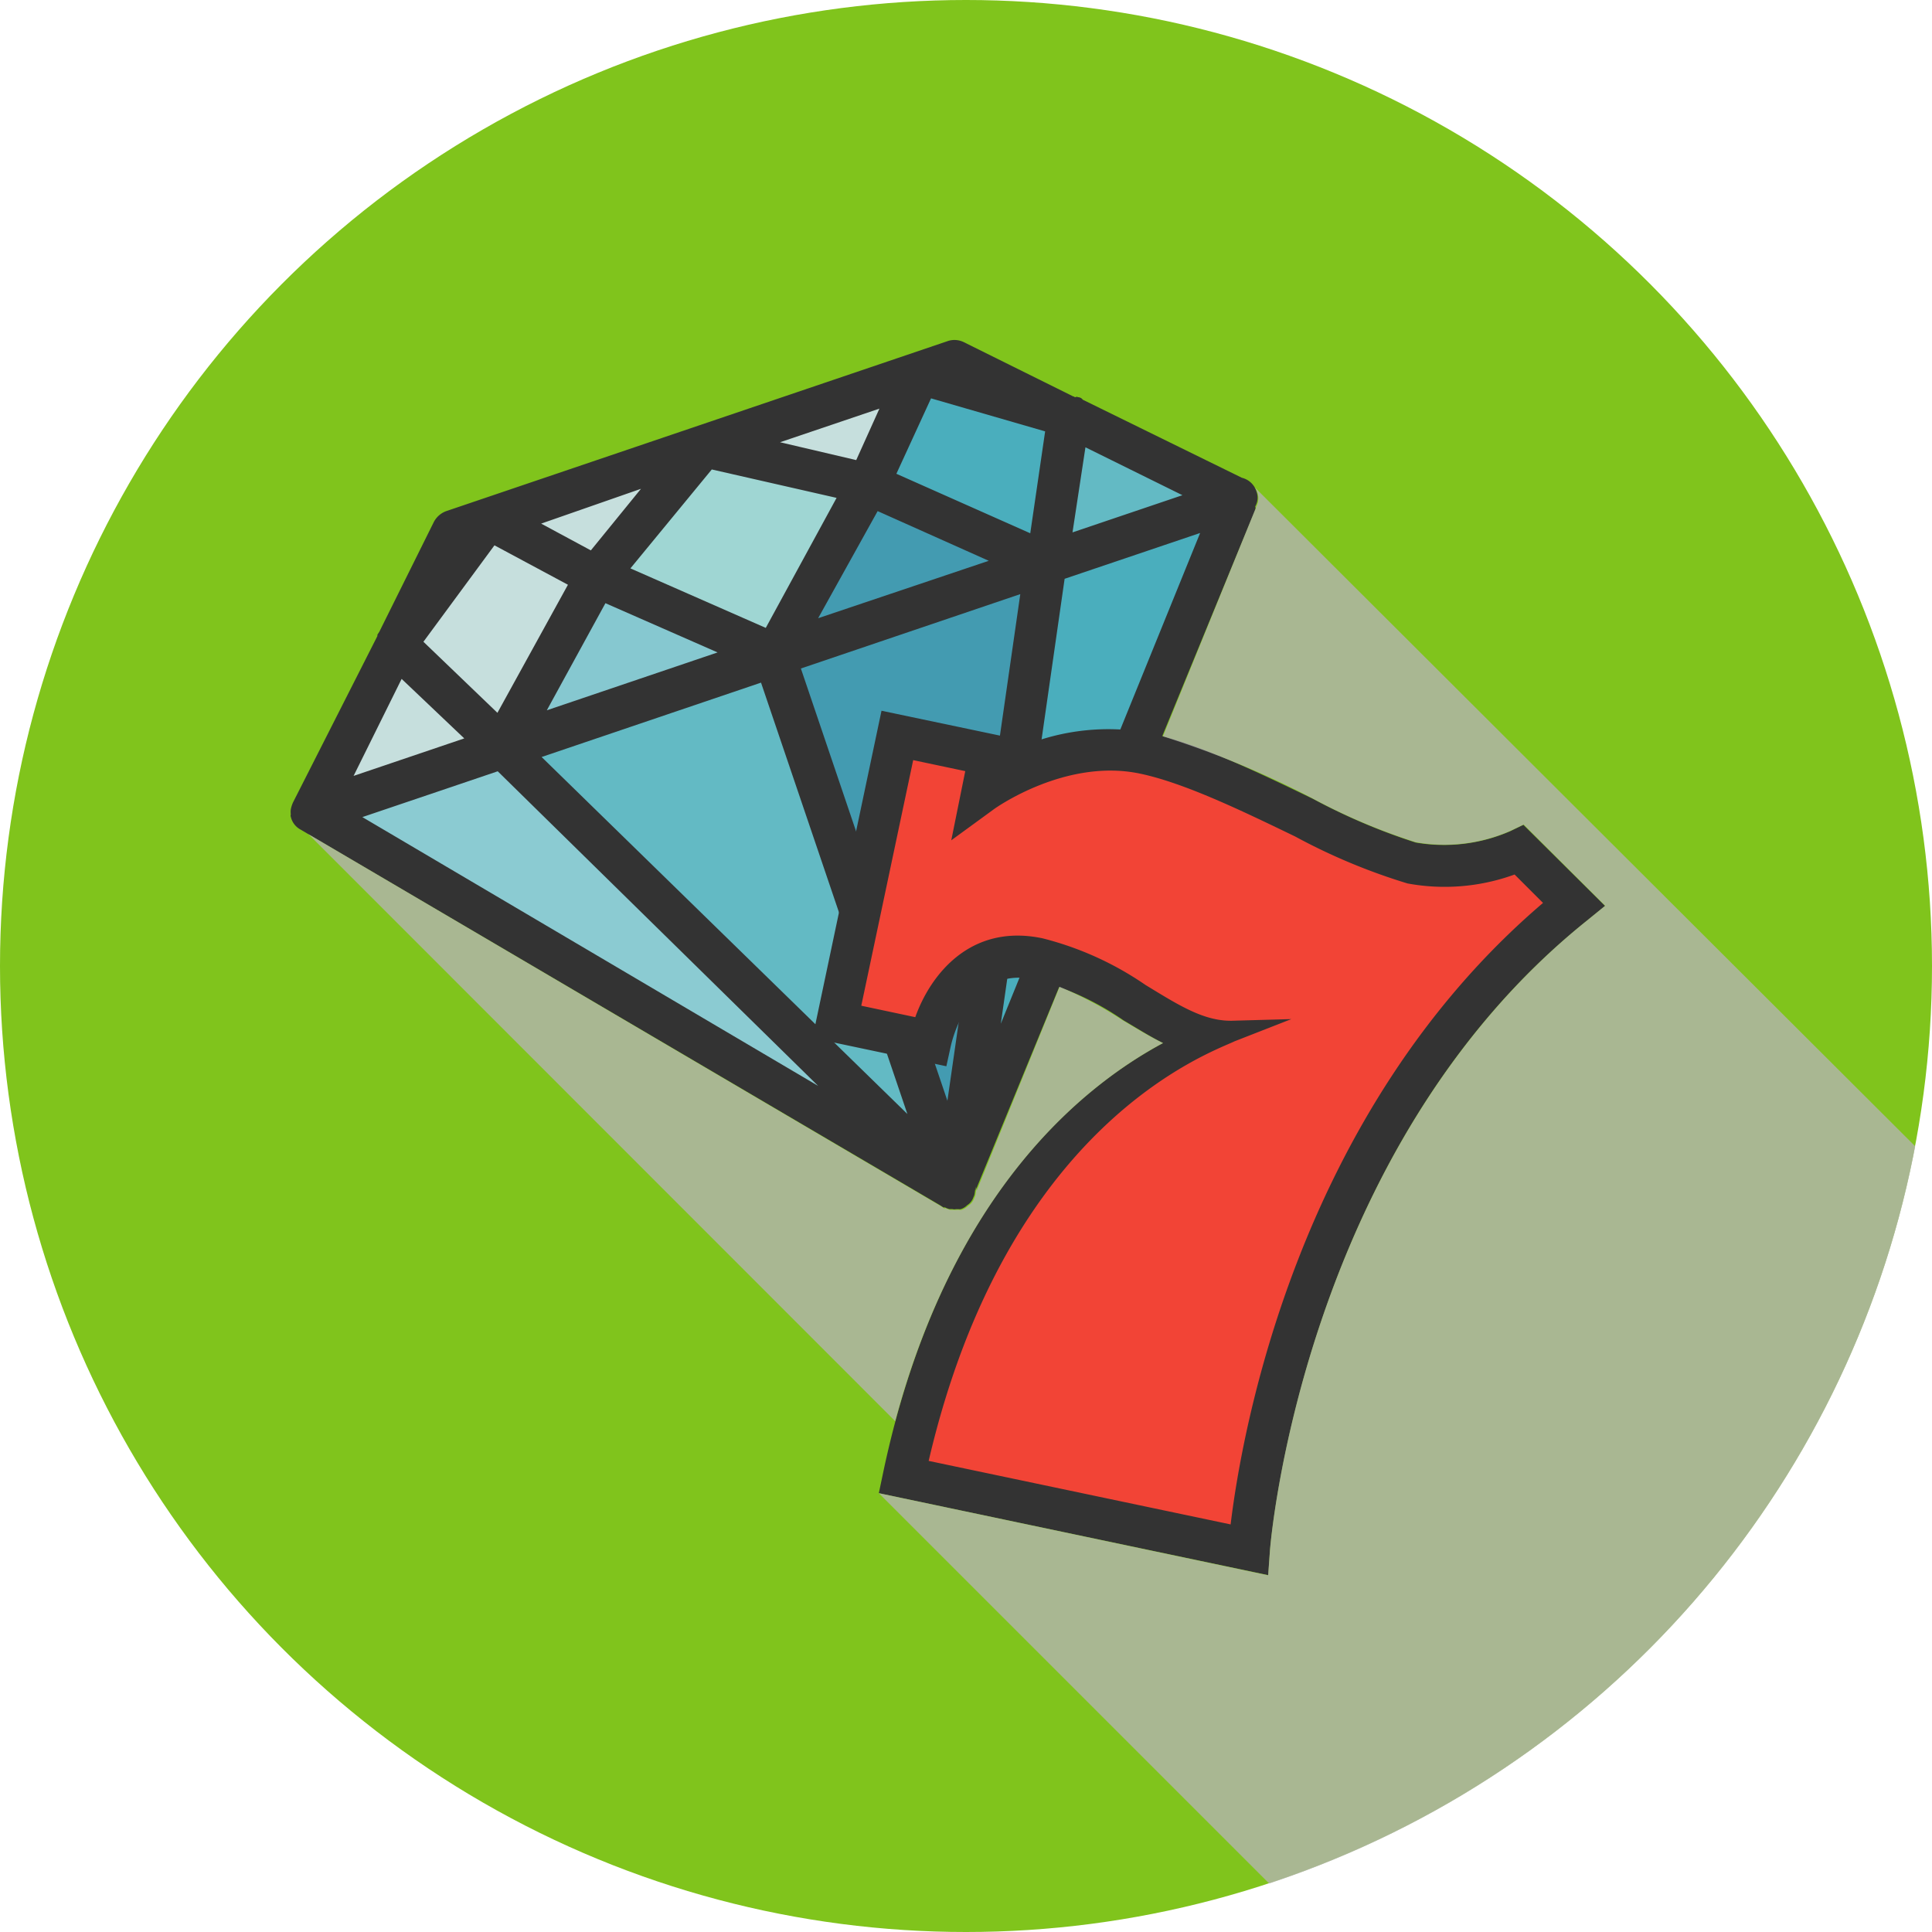 <svg xmlns="http://www.w3.org/2000/svg" viewBox="0 0 129.88 129.88"><defs><style>.a8a76d1b-d79f-4fd1-9925-ecff5c9b00ea{isolation:isolate;}.\33 431e9c8-92ee-4a98-b0ab-e1231ba0a08a{fill:#80c41c;}.a3fab505-bf66-49d2-b33c-9a4ffd9bef0b{fill:#c6dfdd;}.\36 b1b8f93-48a9-4f0d-bc8f-140452e2be87{fill:#63bac4;}.\35 7c920dd-5eb1-4ef7-a8dc-6f5610288a1a{fill:#86c8d0;}.\30 58949ed-4d16-4036-a06a-60060478b5a3{fill:#439bb1;}.\37 fadd536-e3e5-466a-a00d-4c35a2f7ffed{fill:#9fd6d3;}.\36 dd424ee-9f54-47d5-9ae9-da0d213b0f42{fill:#4aaebd;}.ede43783-8ee2-41ab-a9cd-d89cdedbfd0e{fill:#8bcbd2;}.e360c3ba-6fff-4fc7-8119-4b343f50b396{fill:#333;}.\39 433d3b0-15b8-4447-b669-7e378dd034e9{fill:#f24436;}.\32 120f896-e1b6-496b-8418-a837ed0d6377{fill:#b7b3b9;opacity:0.75;mix-blend-mode:multiply;}</style></defs><title>icon-software-providers</title><g class="a8a76d1b-d79f-4fd1-9925-ecff5c9b00ea"><g id="98951944-086f-449a-b2c4-78c38f3baa8f" data-name="Layer 1"><circle class="3431e9c8-92ee-4a98-b0ab-e1231ba0a08a" cx="64.94" cy="64.94" r="64.94"/><polygon class="a3fab505-bf66-49d2-b33c-9a4ffd9bef0b" points="33.79 50.23 20.96 54.57 26.58 43.32 33.79 50.23"/><polygon class="6b1b8f93-48a9-4f0d-bc8f-140452e2be87" points="52.05 44.05 64.24 80.03 33.8 50.24 52.05 44.05"/><polygon class="57c920dd-5eb1-4ef7-a8dc-6f5610288a1a" points="52.05 44.05 33.8 50.24 40.08 38.72 52.05 44.05"/><polygon class="058949ed-4d16-4036-a06a-60060478b5a3" points="70.31 37.87 52.05 44.05 58.33 32.54 70.31 37.87"/><polygon class="7fadd536-e3e5-466a-a00d-4c35a2f7ffed" points="58.33 32.54 52.05 44.05 40.08 38.72 47.28 29.98 58.33 32.54"/><polygon class="058949ed-4d16-4036-a06a-60060478b5a3" points="70.31 37.87 64.24 80.03 52.05 44.05 70.31 37.87"/><polygon class="6dd424ee-9f54-47d5-9ae9-da0d213b0f42" points="83.15 33.52 64.24 80.03 70.31 37.87 83.15 33.52"/><polygon class="ede43783-8ee2-41ab-a9cd-d89cdedbfd0e" points="64.26 80.05 20.96 54.57 33.79 50.23 64.26 80.05"/><polygon class="6dd424ee-9f54-47d5-9ae9-da0d213b0f42" points="71.83 27.97 70.31 37.87 58.33 32.54 61.74 25.08 71.83 27.97"/><polygon class="6b1b8f93-48a9-4f0d-bc8f-140452e2be87" points="83.15 33.52 70.31 37.87 71.83 27.97 83.15 33.52"/><polygon class="6b1b8f93-48a9-4f0d-bc8f-140452e2be87" points="71.83 27.97 61.74 25.08 64.17 24.26 71.83 27.97"/><polygon class="a3fab505-bf66-49d2-b33c-9a4ffd9bef0b" points="61.74 25.08 58.33 32.54 47.28 29.98 61.74 25.08"/><polygon class="a3fab505-bf66-49d2-b33c-9a4ffd9bef0b" points="40.09 38.74 33.79 50.23 26.58 43.32 32.83 34.86 40.09 38.74"/><polygon class="6b1b8f93-48a9-4f0d-bc8f-140452e2be87" points="26.58 43.3 32.84 34.87 30.41 35.69 26.58 43.3"/><polygon class="a3fab505-bf66-49d2-b33c-9a4ffd9bef0b" points="32.84 34.87 40.08 38.72 47.28 29.98 32.84 34.87"/><path class="e360c3ba-6fff-4fc7-8119-4b343f50b396" d="M83.49,32.12l-10.7-5.25a.41.41,0,0,0-.32-.17.17.17,0,0,0-.17,0v0a0,0,0,0,0-.05,0s-.06-.06-.1-.05L64.79,23a1.43,1.43,0,0,0-1.05-.08L30,34.36a1.53,1.53,0,0,0-.83.72l-3.67,7.39-.13.2,0,.09L19.71,53.92a2,2,0,0,0-.16.49l0,0a1.23,1.23,0,0,0,0,.34.22.22,0,0,0,0,.16,1.3,1.3,0,0,0,.64.85l43,25.26.2.13s.06.06.1,0v0a1.63,1.63,0,0,0,.32.13l.21,0a.49.49,0,0,0,.27,0,.06.06,0,0,0,.08,0h0a.56.56,0,0,0,.23,0,1.09,1.09,0,0,0,.42-.26,1,1,0,0,0,.42-.54.8.8,0,0,0,.09-.31l.06-.41c0,.1,0,.19,0,.26L84.38,34.28s0,0,0-.05a.2.2,0,0,0,0-.18,1.16,1.16,0,0,0,.09-1A1.36,1.36,0,0,0,83.49,32.12Zm-4,1.17-7.39,2.5.87-5.72ZM70.26,29v0l-1,6.85-9-4,2.33-5.07ZM59,34.36l7.47,3.34L55,41.56Zm.12-6.89-1.56,3.46-5.12-1.2Zm-2.88,6-4.76,8.74-9.1-4,5.47-6.65Zm-8,10.39L36.76,47.75l3.94-7.2Zm-5.15-11L39.72,37l-3.34-1.8ZM28.46,43.15l4.78-6.49,4.94,2.65-4.74,8.61,0,0-5-4.8ZM27,45.64l4.21,4-7.44,2.52Zm-2.64,9.29,9.1-3.08L55,73ZM61,74.89l-24.59-24,14.75-5ZM63.69,74,53.84,44.94l14.75-5Zm3.59-5.18,4.29-29.91,9.11-3.08Z"/><path class="9433d3b0-15b8-4447-b669-7e378dd034e9" d="M60.3,49.43,56.24,68.7,62.52,70S64,63.23,69.8,64.46s9,6.21,13.56,5.1c0,0-17,3.33-22.61,29.73L84,104.18s2-27.46,21.84-43.39l-3.66-3.64A12.61,12.61,0,0,1,94.9,58c-3.79-.79-12.23-6.17-18-7.37S66,53.23,66,53.23l.5-2.48Z"/><path class="e360c3ba-6fff-4fc7-8119-4b343f50b396" d="M85.26,105.89l-26.18-5.51L59.37,99C63.2,80.82,72.46,73.19,78.19,70.12c-.89-.44-1.76-1-2.65-1.52a18.79,18.79,0,0,0-6-2.76c-4.32-.91-5.49,3.92-5.62,4.47l-.3,1.37-9-1.9,4.64-22,9,1.89L68,50.5a15.09,15.09,0,0,1,9.2-1.24c3.33.7,7.44,2.69,11.06,4.44a41.09,41.09,0,0,0,6.91,2.94,11.16,11.16,0,0,0,6.35-.76l.89-.43,5.49,5.45-1.23,1C87.51,77.25,85.39,104,85.37,104.28ZM62.43,98.21l20.3,4.27c.73-6.07,4.43-27.65,21-41.78l-1.91-1.91a13.75,13.75,0,0,1-7.2.6,40.66,40.66,0,0,1-7.56-3.16c-3.48-1.68-7.41-3.59-10.41-4.22-5-1.06-9.73,2.32-9.78,2.35l-2.92,2.13.94-4.65-3.5-.74L57.9,67.61l3.63.77c1-2.81,3.68-6.33,8.56-5.3A21.45,21.45,0,0,1,77,66.21c2.23,1.36,3.92,2.44,5.81,2.41l4-.11h0L83,70C81.38,70.78,67.74,75.44,62.43,98.21Z"/><path class="2120f896-e1b6-496b-8418-a837ed0d6377" d="M128.75,77.06a65,65,0,0,1-43.43,49.56L59.08,100.38l26.17,5.52.12-1.61c0-.27,2.13-27,21.31-42.4l1.23-1-5.48-5.46-.9.43a11.06,11.06,0,0,1-6.35.76,40.38,40.38,0,0,1-6.91-2.93A62,62,0,0,0,78.18,49.5l6.19-15.22s0,0,0,0a.21.21,0,0,0,.06-.18,1.16,1.16,0,0,0,.09-1,1.35,1.35,0,0,0-.17-.34Z"/><path class="2120f896-e1b6-496b-8418-a837ed0d6377" d="M78.18,70.12c-5.34,2.87-13.77,9.72-18,25.42L20.74,56.08l42.51,25,.2.13s.06.06.1,0v0a1.66,1.66,0,0,0,.32.12,1.42,1.42,0,0,0,.22,0,.81.81,0,0,0,.27,0s0,0,.07,0l0,0a.56.56,0,0,0,.23,0,1.24,1.24,0,0,0,.43-.27,1,1,0,0,0,.41-.53.66.66,0,0,0,.09-.31l.06-.41c0,.1,0,.18,0,.25l5.58-13.72a25.14,25.14,0,0,1,4.21,2.23C76.43,69.16,77.3,69.69,78.18,70.12Z"/></g></g></svg>